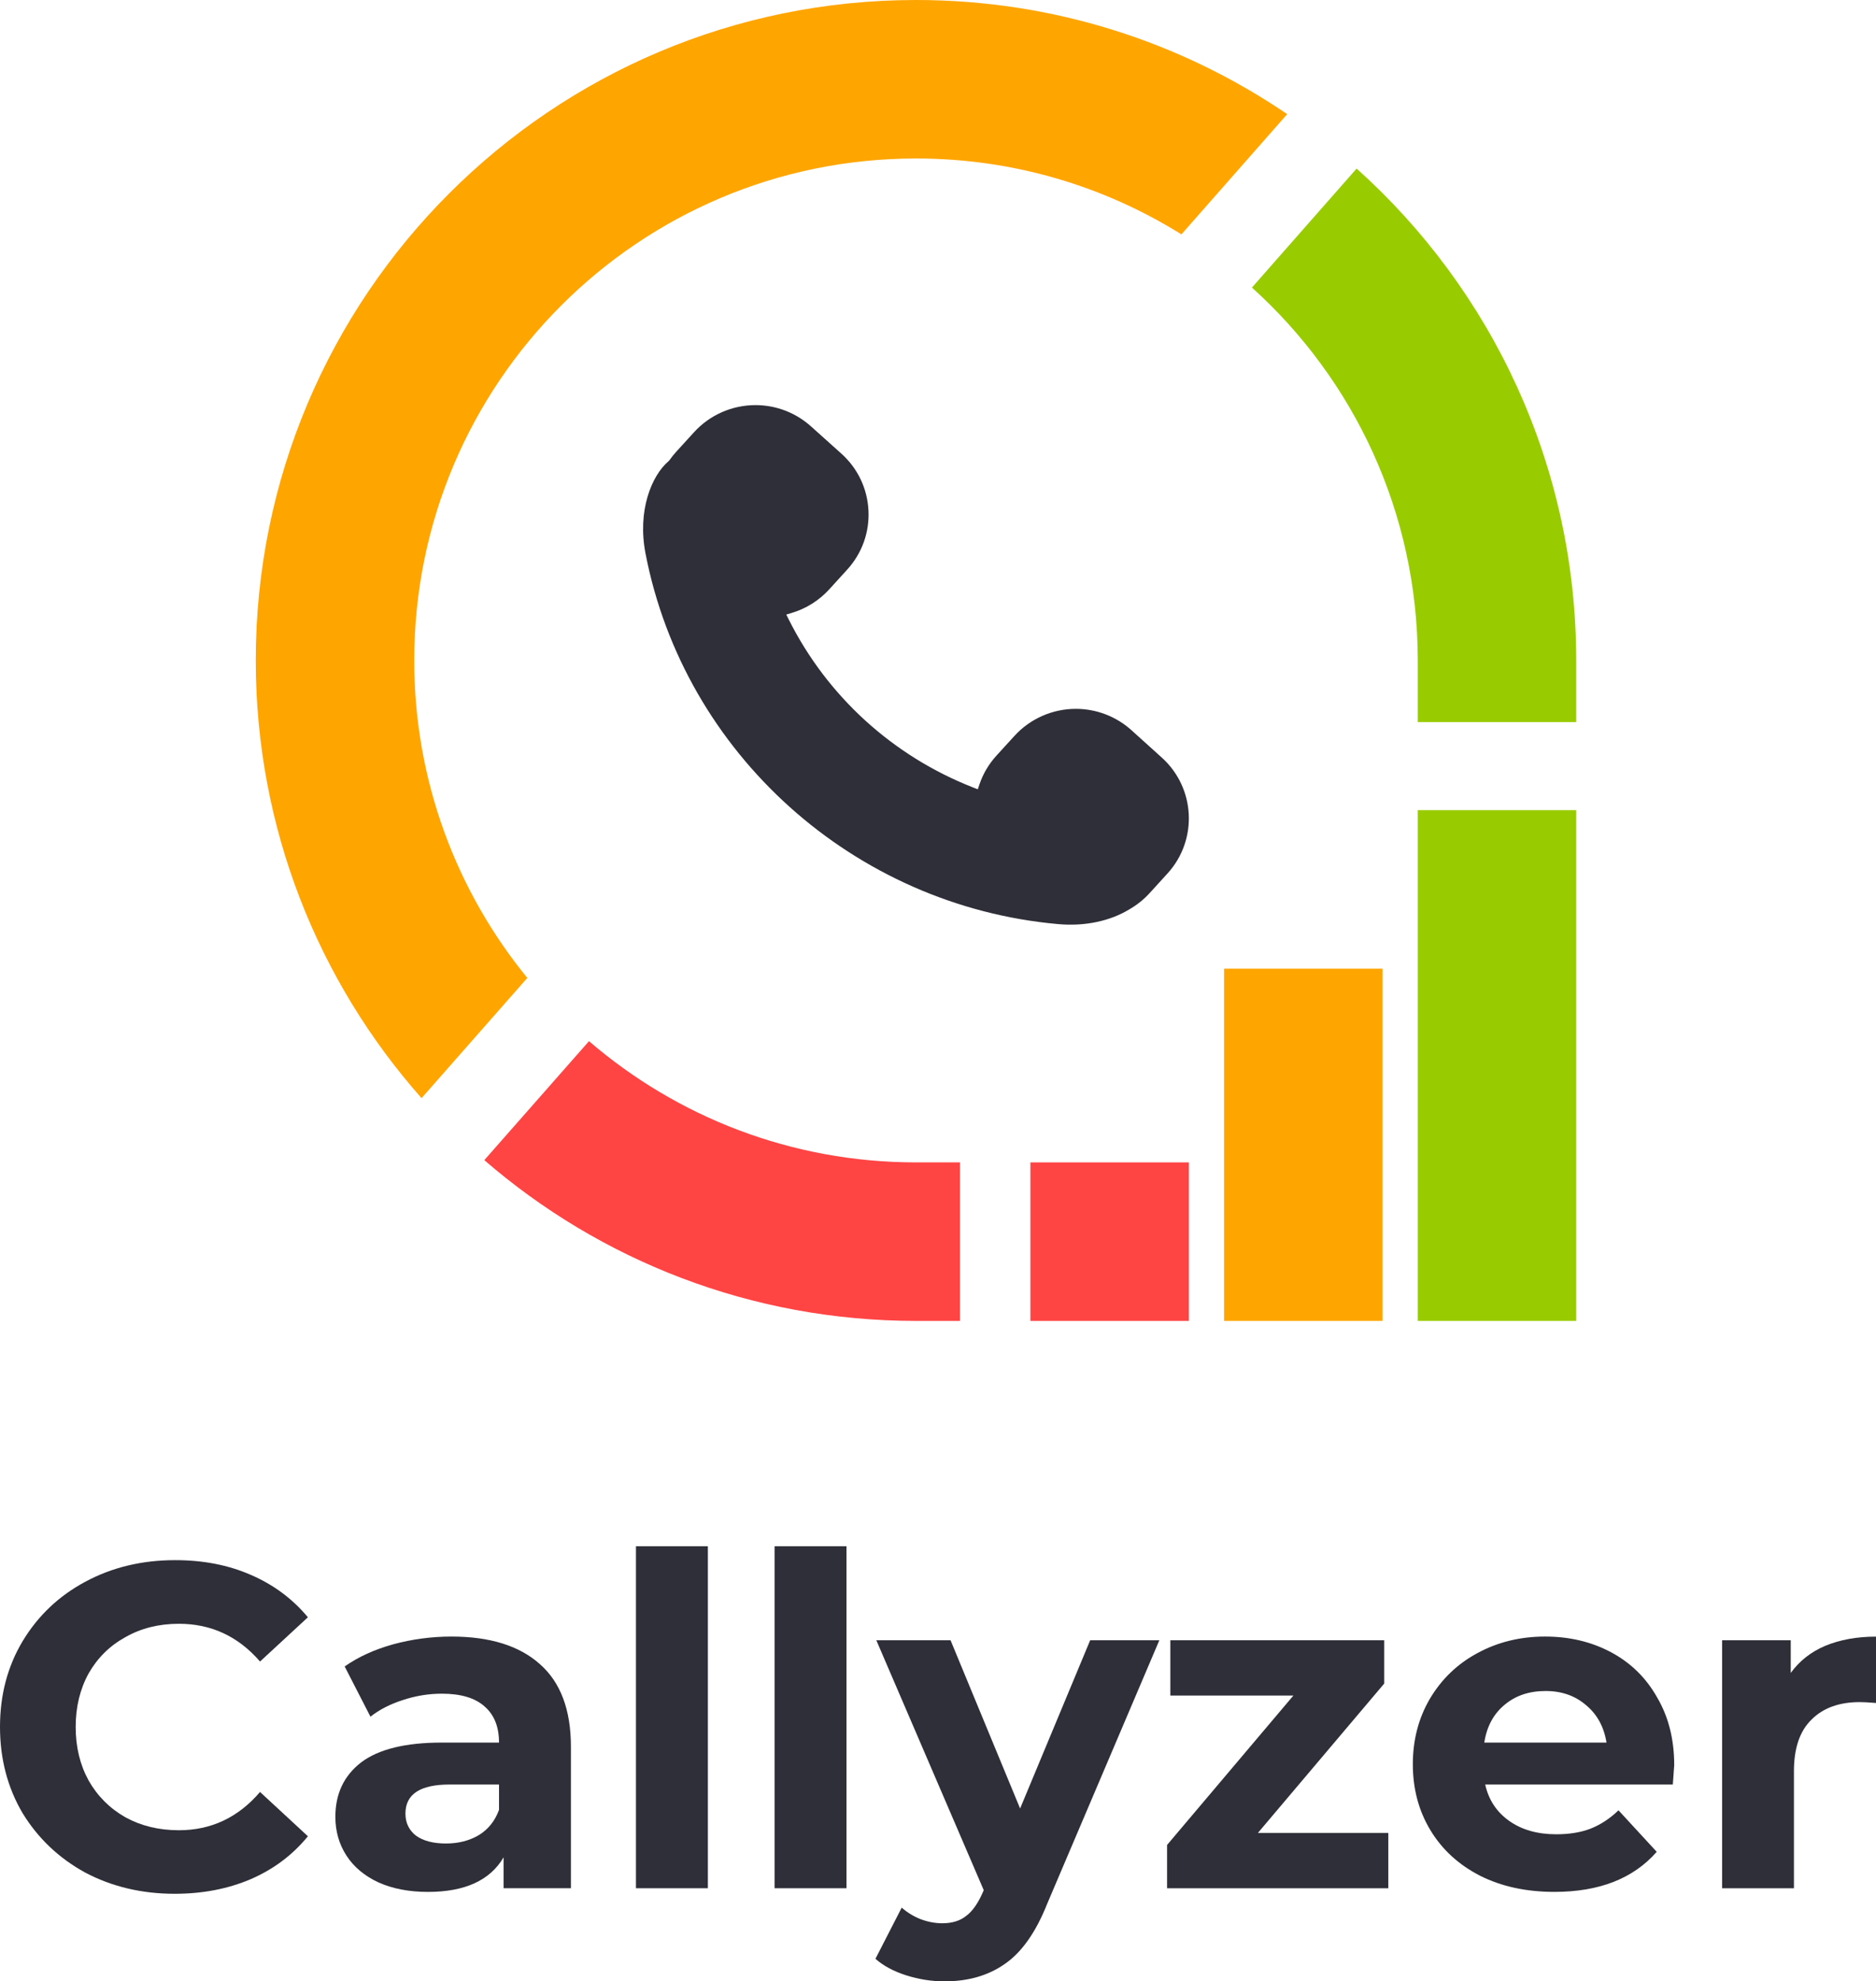 <?xml version="1.0" encoding="utf-8"?>
<!-- Generator: Adobe Illustrator 16.0.0, SVG Export Plug-In . SVG Version: 6.00 Build 0)  -->
<!DOCTYPE svg PUBLIC "-//W3C//DTD SVG 1.1//EN" "http://www.w3.org/Graphics/SVG/1.1/DTD/svg11.dtd">
<svg version="1.1" id="Layer_1" xmlns="http://www.w3.org/2000/svg" xmlns:xlink="http://www.w3.org/1999/xlink" x="0px" y="0px"
	 width="85.244px" height="90px" viewBox="-12.622 -3.243 85.244 90" enable-background="new -12.622 -3.243 85.244 90"
	 xml:space="preserve">
<g>
	<g>
		<path fill="#2F2F39" d="M-4.684,82.779c-1.492,0-2.848-0.321-4.063-0.962c-1.2-0.656-2.15-1.558-2.849-2.702
			c-0.683-1.157-1.026-2.465-1.026-3.916c0-1.45,0.343-2.748,1.026-3.891c0.699-1.159,1.649-2.06,2.849-2.702
			c1.215-0.655,2.576-0.982,4.085-0.982c1.272,0,2.416,0.222,3.435,0.668c1.035,0.446,1.898,1.089,2.596,1.927l-2.175,2.01
			c-0.992-1.145-2.221-1.715-3.687-1.715c-0.908,0-1.716,0.202-2.428,0.606c-0.713,0.391-1.271,0.942-1.677,1.655
			c-0.389,0.711-0.585,1.519-0.585,2.427c0,0.907,0.196,1.716,0.585,2.427c0.406,0.714,0.964,1.272,1.677,1.677
			c0.712,0.39,1.52,0.586,2.428,0.586c1.466,0,2.695-0.579,3.687-1.738l2.175,2.012c-0.697,0.853-1.562,1.5-2.596,1.948
			C-2.26,82.555-3.411,82.779-4.684,82.779z"/>
		<path fill="#2F2F39" d="M7.894,71.095c1.745,0,3.085,0.417,4.02,1.256c0.935,0.822,1.406,2.073,1.406,3.748v6.428h-3.059v-1.403
			c-0.616,1.047-1.762,1.57-3.435,1.57c-0.867,0-1.621-0.146-2.262-0.437c-0.628-0.294-1.111-0.698-1.445-1.215
			c-0.335-0.518-0.502-1.104-0.502-1.759c0-1.049,0.391-1.87,1.171-2.473c0.797-0.601,2.018-0.899,3.666-0.899h2.599
			c0-0.714-0.217-1.256-0.648-1.634c-0.433-0.392-1.082-0.587-1.948-0.587c-0.6,0-1.195,0.096-1.779,0.291
			c-0.574,0.183-1.062,0.435-1.467,0.754l-1.172-2.282c0.613-0.432,1.348-0.767,2.199-1.005C6.101,71.214,6.988,71.095,7.894,71.095
			z M7.643,80.495c0.559,0,1.056-0.125,1.487-0.377c0.433-0.264,0.739-0.648,0.923-1.15v-1.152H7.81
			c-1.34,0-2.009,0.438-2.009,1.321c0,0.417,0.159,0.751,0.48,1.003C6.616,80.379,7.07,80.495,7.643,80.495z"/>
		<path fill="#2F2F39" d="M16.275,66.992h3.268v15.535h-3.268V66.992z"/>
		<path fill="#2F2F39" d="M22.575,66.992h3.267v15.535h-3.267V66.992z"/>
		<path fill="#2F2F39" d="M40.058,71.262L34.967,83.22c-0.515,1.297-1.157,2.212-1.924,2.741c-0.755,0.531-1.671,0.796-2.744,0.796
			c-0.586,0-1.166-0.091-1.739-0.272c-0.573-0.183-1.039-0.431-1.402-0.753l1.193-2.325c0.251,0.223,0.538,0.397,0.858,0.525
			c0.335,0.125,0.664,0.186,0.982,0.186c0.449,0,0.812-0.11,1.089-0.334c0.283-0.209,0.533-0.563,0.755-1.068l0.043-0.102
			l-4.881-11.352h3.373l3.161,7.643l3.184-7.643H40.058z"/>
		<path fill="#2F2F39" d="M50.462,80.015v2.513H40.409v-1.967l5.74-6.787h-5.592v-2.512h9.718v1.969l-5.739,6.784H50.462z"/>
		<path fill="#2F2F39" d="M63.453,76.937c0,0.041-0.022,0.335-0.063,0.878h-8.526c0.156,0.698,0.519,1.249,1.09,1.653
			c0.573,0.406,1.286,0.608,2.138,0.608c0.589,0,1.105-0.083,1.549-0.251c0.464-0.183,0.889-0.46,1.28-0.838l1.737,1.886
			c-1.063,1.214-2.612,1.82-4.65,1.82c-1.272,0-2.396-0.242-3.374-0.732c-0.976-0.501-1.729-1.19-2.261-2.073
			c-0.53-0.878-0.797-1.877-0.797-2.993c0-1.103,0.259-2.093,0.774-2.974c0.531-0.892,1.249-1.584,2.157-2.072
			c0.922-0.503,1.949-0.754,3.079-0.754c1.102,0,2.101,0.235,2.994,0.711c0.893,0.476,1.593,1.159,2.096,2.052
			C63.195,74.739,63.453,75.764,63.453,76.937z M57.607,73.568c-0.74,0-1.36,0.206-1.862,0.627c-0.503,0.417-0.811,0.99-0.922,1.717
			h5.553c-0.114-0.714-0.422-1.277-0.924-1.697C58.95,73.781,58.336,73.568,57.607,73.568z"/>
		<path fill="#2F2F39" d="M68.748,72.748c0.393-0.544,0.914-0.955,1.571-1.234c0.671-0.277,1.441-0.416,2.303-0.416v3.014
			c-0.363-0.03-0.606-0.04-0.732-0.04c-0.934,0-1.671,0.263-2.198,0.795c-0.533,0.517-0.799,1.298-0.799,2.345v5.317h-3.264V71.263
			h3.119V72.748z"/>
	</g>
	<path fill="#FF4444" d="M34.2,49.557h7.2v7.2h-7.2V49.557z"/>
	<path fill="#FFA500" d="M43,40.757h7.2v16H43V40.757z"/>
	<path fill="#99CC00" d="M51.8,33.557H59v23.2h-7.2V33.557z"/>
	<path fill="#2F2F39" d="M38.784,29.919c-0.693-0.621-1.589-0.964-2.521-0.964c-1.063,0-2.078,0.449-2.789,1.229l-0.818,0.896
		c-0.35,0.384-0.61,0.825-0.775,1.313l-0.072,0.217l-0.216-0.084c-3.647-1.429-6.622-4.137-8.372-7.624l-0.115-0.229l0.248-0.075
		c0.654-0.195,1.242-0.565,1.703-1.07l0.816-0.896c0.674-0.74,1.018-1.695,0.967-2.691c-0.05-0.995-0.488-1.912-1.232-2.58
		l-1.381-1.238c-0.692-0.622-1.588-0.964-2.521-0.964c-1.062,0-2.078,0.447-2.79,1.229l-0.818,0.897
		c-0.104,0.114-0.205,0.24-0.301,0.377l-0.038,0.041c-0.772,0.655-1.429,2.249-1.048,4.202c1.757,9.082,9.467,16.002,18.749,16.828
		c1.218,0.11,2.364-0.14,3.233-0.669c0.348-0.2,0.654-0.445,0.918-0.734l0.818-0.897c1.391-1.526,1.271-3.892-0.268-5.271
		L38.784,29.919z"/>
	<path fill="#FF4444" d="M14.141,44.05l-4.757,5.404C14.643,54.003,21.5,56.757,29,56.757c0.671,0,1.4,0,2,0v-7.2
		c-0.6,0-1.326,0-2,0C23.324,49.557,18.131,47.482,14.141,44.05z"/>
	<path fill="#FFA500" d="M11.339,41.178C8.127,37.247,6.2,32.228,6.2,26.757C6.2,14.164,16.408,3.956,29,3.956
		c4.428,0,8.561,1.263,12.061,3.447l4.806-5.461C41.061-1.329,35.253-3.243,29-3.243c-16.568,0-30,13.432-30,30
		c0,7.626,2.846,14.588,7.533,19.882L11.339,41.178z"/>
	<path fill="#99CC00" d="M51.8,29.557c0-1.2,0-1.601,0-2.8c0-6.723-2.907-12.766-7.536-16.938l4.758-5.406
		C55.146,9.906,59,17.882,59,26.757c0,0.943,0,1.6,0,2.8H51.8z"/>
</g>
</svg>
